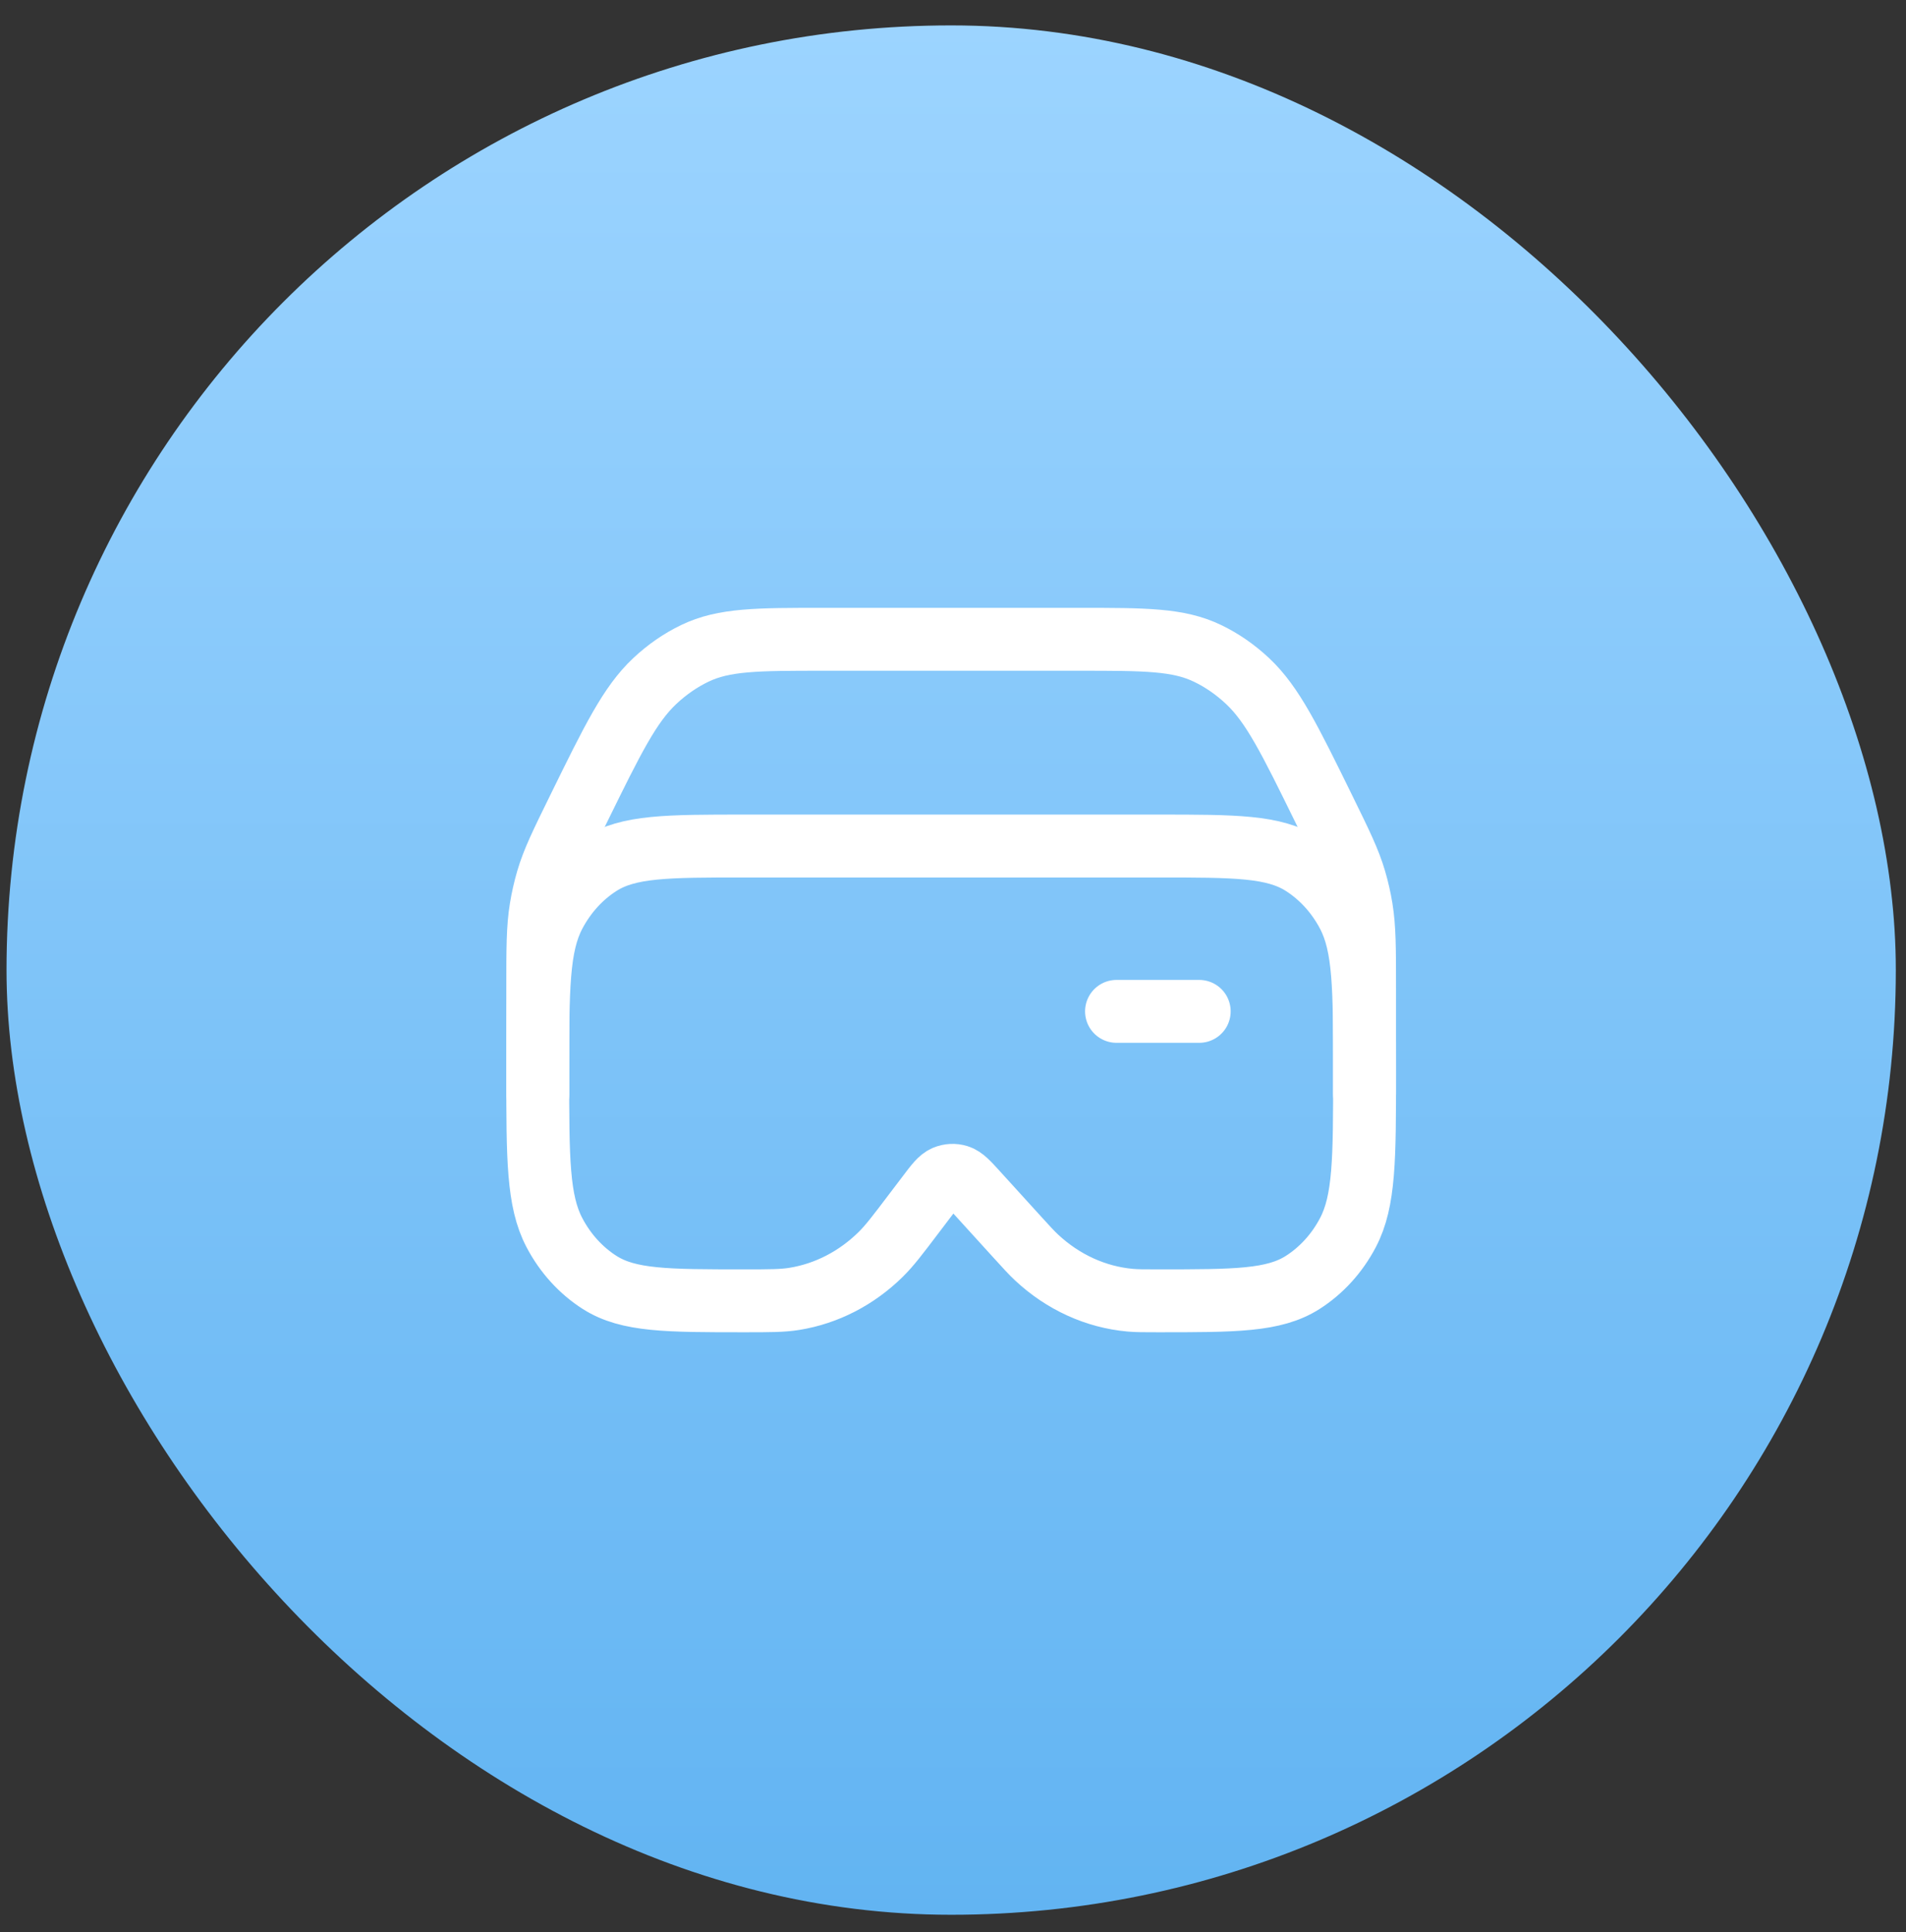 <svg width="73" height="74" viewBox="0 0 73 74" fill="none" xmlns="http://www.w3.org/2000/svg">
<rect x="0" y="0" width="73" height="74" fill="#333333" stroke="none"/>
<rect x="0.25" y="0.973" width="72.36" height="72.36" rx="36.18" fill="url(#paint0_linear_770_12233)"/>
<path d="M44.346 32.402H28.513C25.553 32.402 24.074 32.402 22.971 33.102C22.249 33.561 21.65 34.221 21.233 35.015C20.596 36.227 20.596 37.855 20.596 41.111C20.596 44.366 20.596 45.994 21.233 47.206C21.65 48.001 22.249 48.66 22.971 49.119C24.074 49.819 25.553 49.819 28.513 49.819C29.484 49.819 29.97 49.819 30.429 49.744C31.656 49.545 32.802 48.955 33.727 48.046C34.073 47.705 34.384 47.295 35.005 46.474L35.535 45.776C35.849 45.36 36.007 45.153 36.199 45.071C36.359 45.004 36.534 44.995 36.699 45.046C36.897 45.108 37.071 45.299 37.419 45.682L38.941 47.356C39.318 47.771 39.507 47.979 39.703 48.162C40.714 49.106 41.968 49.678 43.289 49.796C43.545 49.819 43.812 49.819 44.346 49.819C47.306 49.819 48.786 49.819 49.888 49.119C50.61 48.66 51.21 48.001 51.627 47.206C52.263 45.994 52.263 44.366 52.263 41.111C52.263 37.855 52.263 36.227 51.627 35.015C51.21 34.221 50.61 33.561 49.888 33.102C48.786 32.402 47.306 32.402 44.346 32.402Z" stroke="white" stroke-width="2.409" stroke-linecap="round" stroke-linejoin="round"/>
<path d="M42.763 38.734H45.93" stroke="white" stroke-width="2.409" stroke-linecap="round" stroke-linejoin="round"/>
<path d="M52.263 41.901V37.867C52.263 36.316 52.263 35.54 52.141 34.79C52.08 34.419 51.997 34.054 51.893 33.698C51.682 32.977 51.356 32.312 50.703 30.982C49.394 28.315 48.739 26.982 47.785 26.086C47.316 25.646 46.8 25.288 46.25 25.024C45.13 24.484 43.858 24.484 41.314 24.484H31.546C29.001 24.484 27.729 24.484 26.61 25.024C26.06 25.288 25.544 25.646 25.075 26.086C24.121 26.982 23.466 28.315 22.157 30.982C21.504 32.312 21.177 32.977 20.966 33.698C20.862 34.054 20.779 34.419 20.719 34.79C20.596 35.54 20.596 36.316 20.596 37.867V41.901" stroke="white" stroke-width="2.409" stroke-linecap="round" stroke-linejoin="round"/>
<defs>
<linearGradient id="paint0_linear_770_12233" x1="36.43" y1="0.973" x2="36.43" y2="73.332" gradientUnits="userSpaceOnUse">
<stop stop-color="#9CD4FF"/>
<stop offset="1" stop-color="#62B4F2"/>
</linearGradient>
</defs>
</svg>
